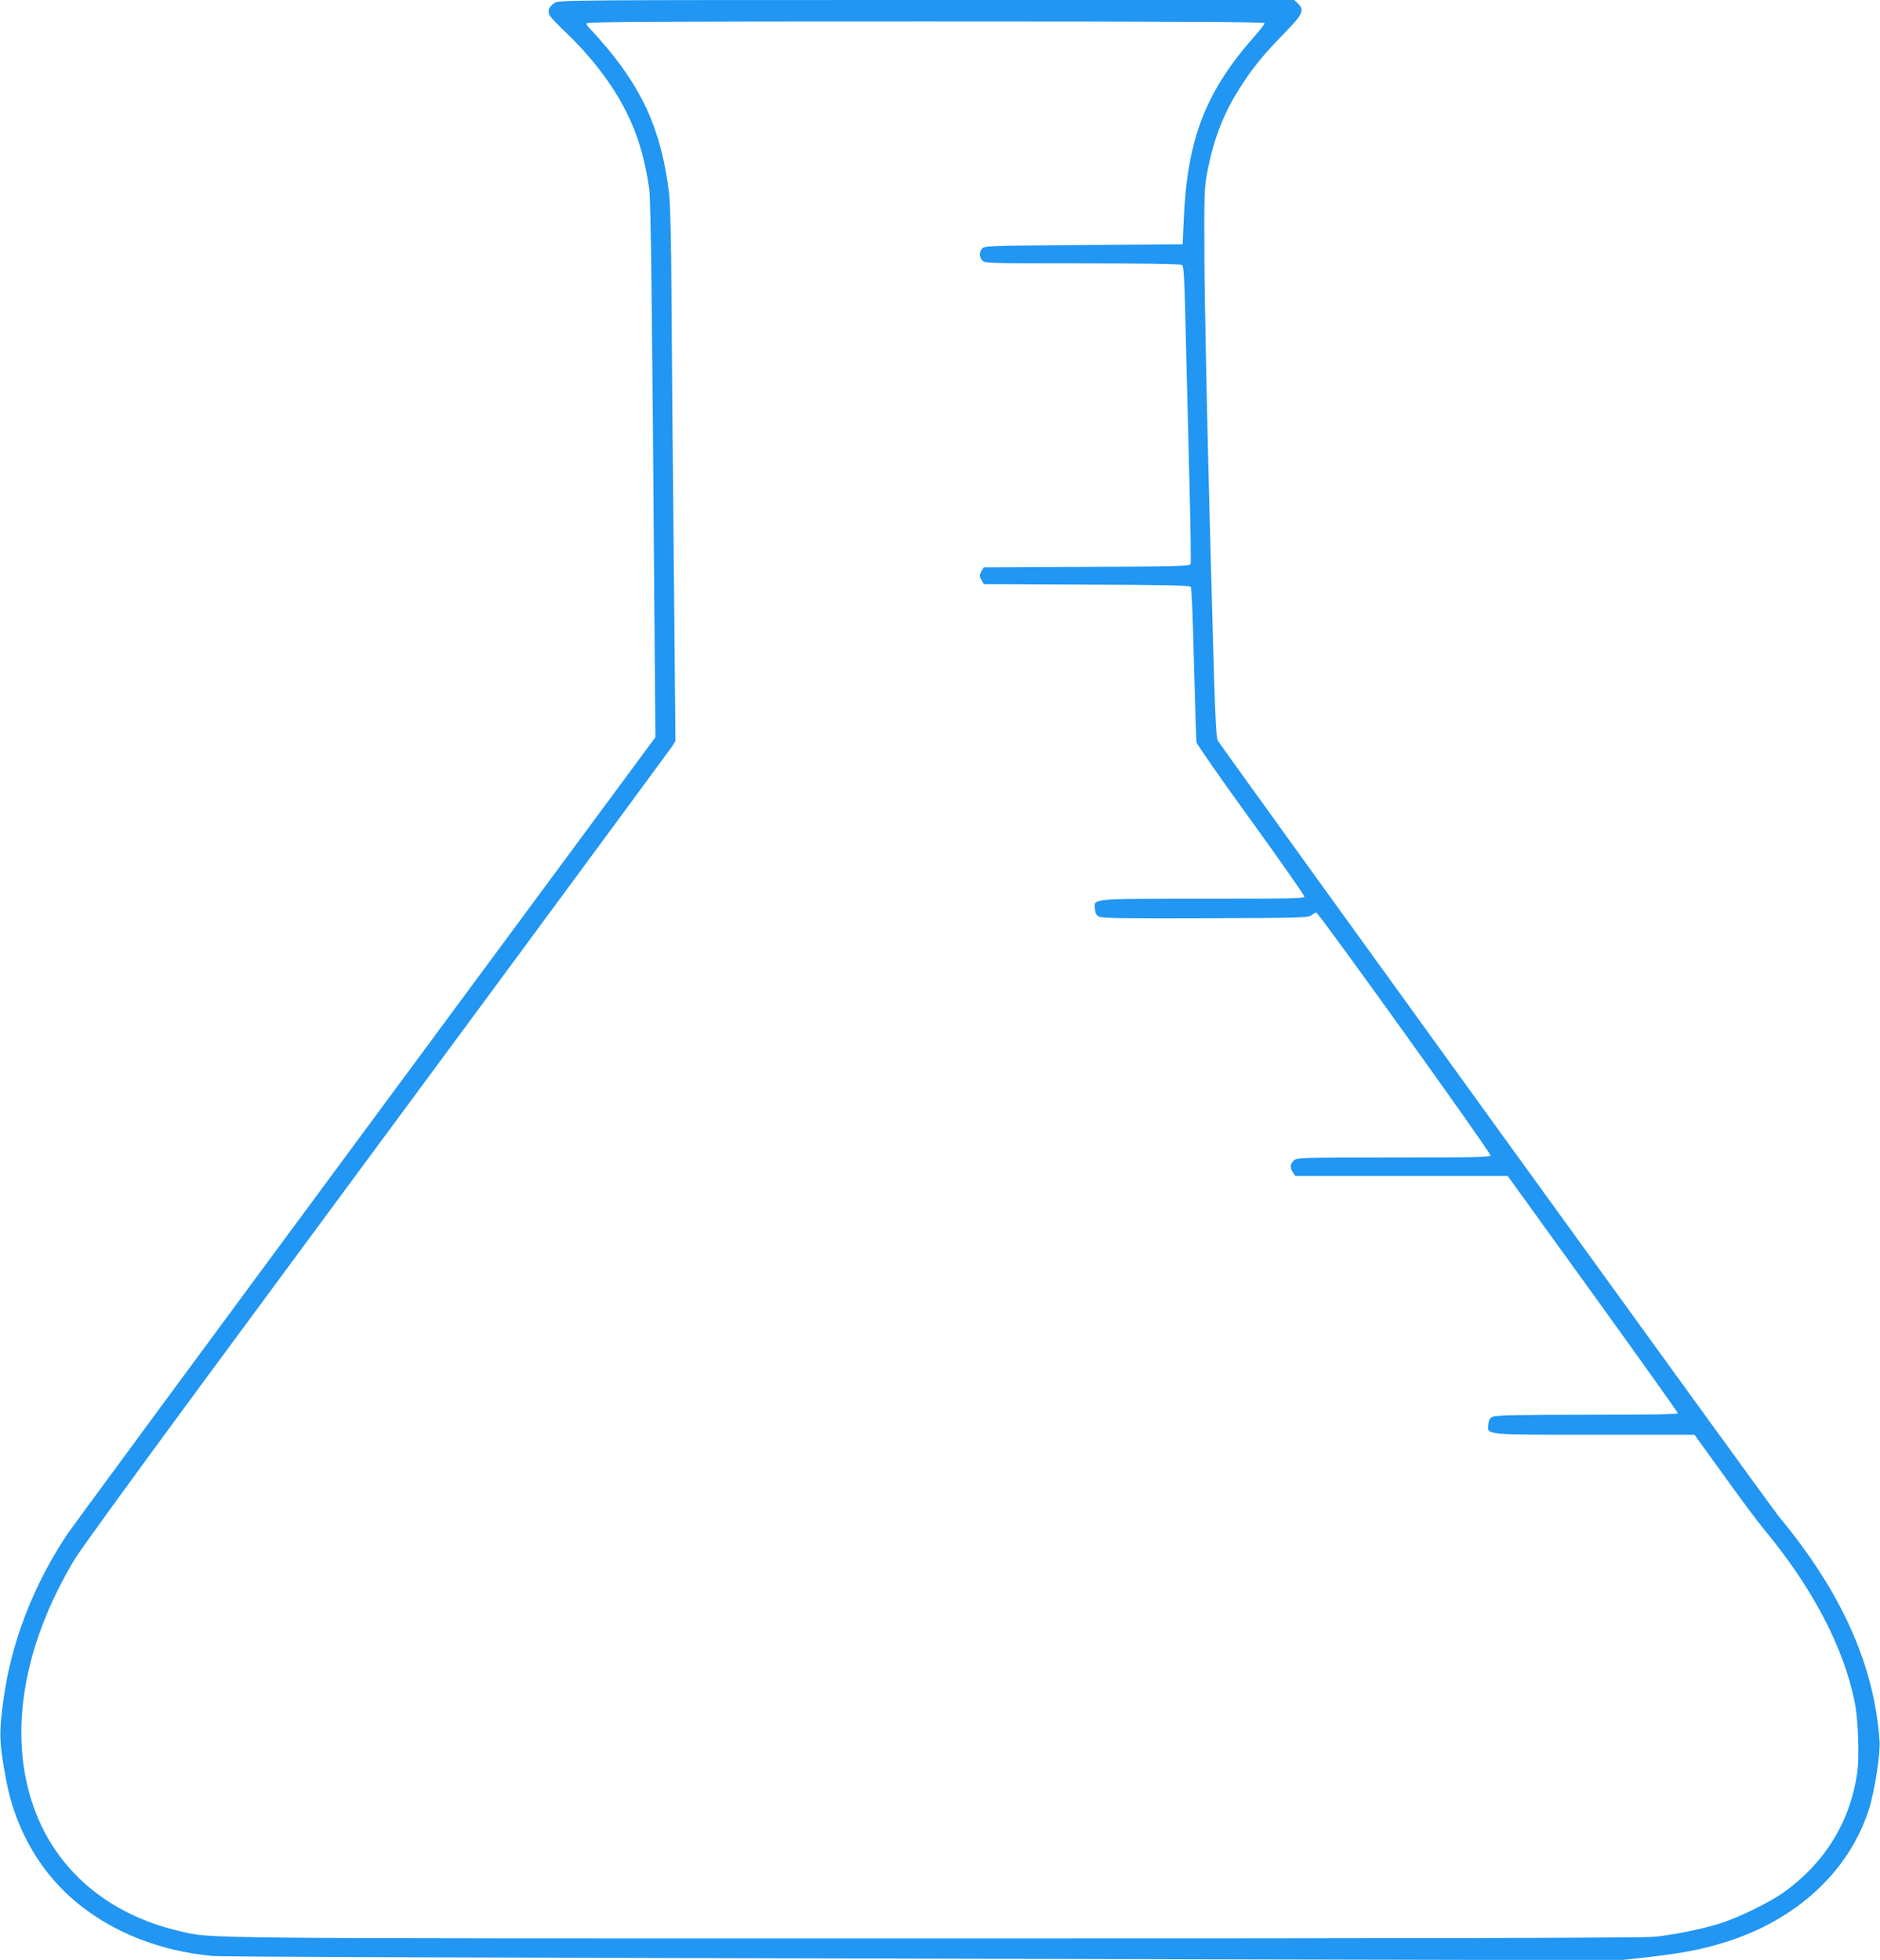 <?xml version="1.0" standalone="no"?>
<!DOCTYPE svg PUBLIC "-//W3C//DTD SVG 20010904//EN"
 "http://www.w3.org/TR/2001/REC-SVG-20010904/DTD/svg10.dtd">
<svg version="1.0" xmlns="http://www.w3.org/2000/svg"
 width="1228pt" height="1280pt" viewBox="0 0 1228 1280"
 preserveAspectRatio="xMidYMid meet">
<g transform="translate(0,1280) scale(0.1,-0.1)"
fill="#2196f3" stroke="none">
<path d="M3623 12781 c-37 -23 -49 -52 -32 -82 6 -12 52 -61 102 -108 170
-162 310 -345 397 -520 77 -154 120 -298 151 -506 10 -67 19 -812 33 -2725 l7
-855 -1896 -2565 c-1043 -1411 -1920 -2601 -1949 -2645 -217 -327 -361 -698
-412 -1065 -32 -231 -30 -287 17 -540 61 -324 229 -610 473 -806 235 -189 538
-307 871 -338 61 -6 1427 -11 6380 -22 l2820 -6 188 21 c224 26 343 49 497 97
462 144 803 458 935 859 39 121 78 364 72 455 -34 495 -248 972 -657 1465 -54
64 -3603 4973 -3664 5066 -15 24 -20 154 -52 1360 -20 734 -36 1539 -37 1789
-2 435 -1 460 20 572 43 221 110 390 226 566 79 121 142 197 279 338 119 122
131 149 85 192 l-23 22 -2400 0 c-2351 0 -2400 0 -2431 -19z m4637 -132 c0 -7
-28 -44 -63 -83 -323 -365 -442 -672 -465 -1201 l-7 -160 -648 -5 c-627 -5
-649 -6 -663 -24 -19 -26 -18 -55 3 -78 15 -17 49 -18 652 -18 383 0 642 -4
651 -10 13 -8 17 -82 26 -487 7 -263 17 -697 24 -965 7 -268 10 -494 7 -502
-6 -14 -82 -16 -679 -18 l-672 -3 -16 -27 c-13 -25 -13 -31 0 -55 l16 -28 671
-3 c520 -2 673 -5 681 -15 6 -7 14 -211 21 -502 7 -269 14 -501 17 -514 3 -14
162 -242 355 -508 192 -266 349 -490 349 -498 0 -13 -85 -15 -663 -15 -744 0
-711 3 -705 -68 2 -27 9 -40 28 -49 20 -10 170 -12 696 -10 638 2 673 3 692
21 12 10 26 16 31 15 20 -7 1142 -1571 1137 -1585 -5 -12 -109 -14 -636 -14
-617 0 -630 0 -650 -20 -24 -24 -25 -48 -4 -78 l15 -22 694 0 693 0 556 -770
c306 -424 556 -775 556 -780 0 -7 -211 -10 -592 -10 -456 0 -599 -3 -618 -13
-19 -9 -26 -22 -28 -49 -6 -71 -37 -68 694 -68 l652 0 193 -267 c106 -148 222
-304 259 -348 318 -382 524 -774 596 -1137 22 -113 30 -354 15 -458 -47 -321
-213 -589 -483 -781 -92 -65 -284 -159 -407 -199 -112 -36 -298 -75 -433 -89
-67 -8 -1541 -11 -4700 -11 -4952 0 -4719 -2 -4939 49 -465 109 -805 399 -950
812 -167 473 -69 1056 271 1619 35 58 404 566 820 1130 416 564 1273 1725
1905 2580 631 855 1159 1572 1173 1592 l24 38 -11 1187 c-7 654 -13 1438 -15
1743 -2 338 -8 592 -16 650 -47 384 -158 648 -395 935 -46 55 -97 113 -114
129 -17 17 -31 36 -31 43 0 11 393 13 2215 13 1648 0 2215 -3 2215 -11z"/>
</g>
</svg>
